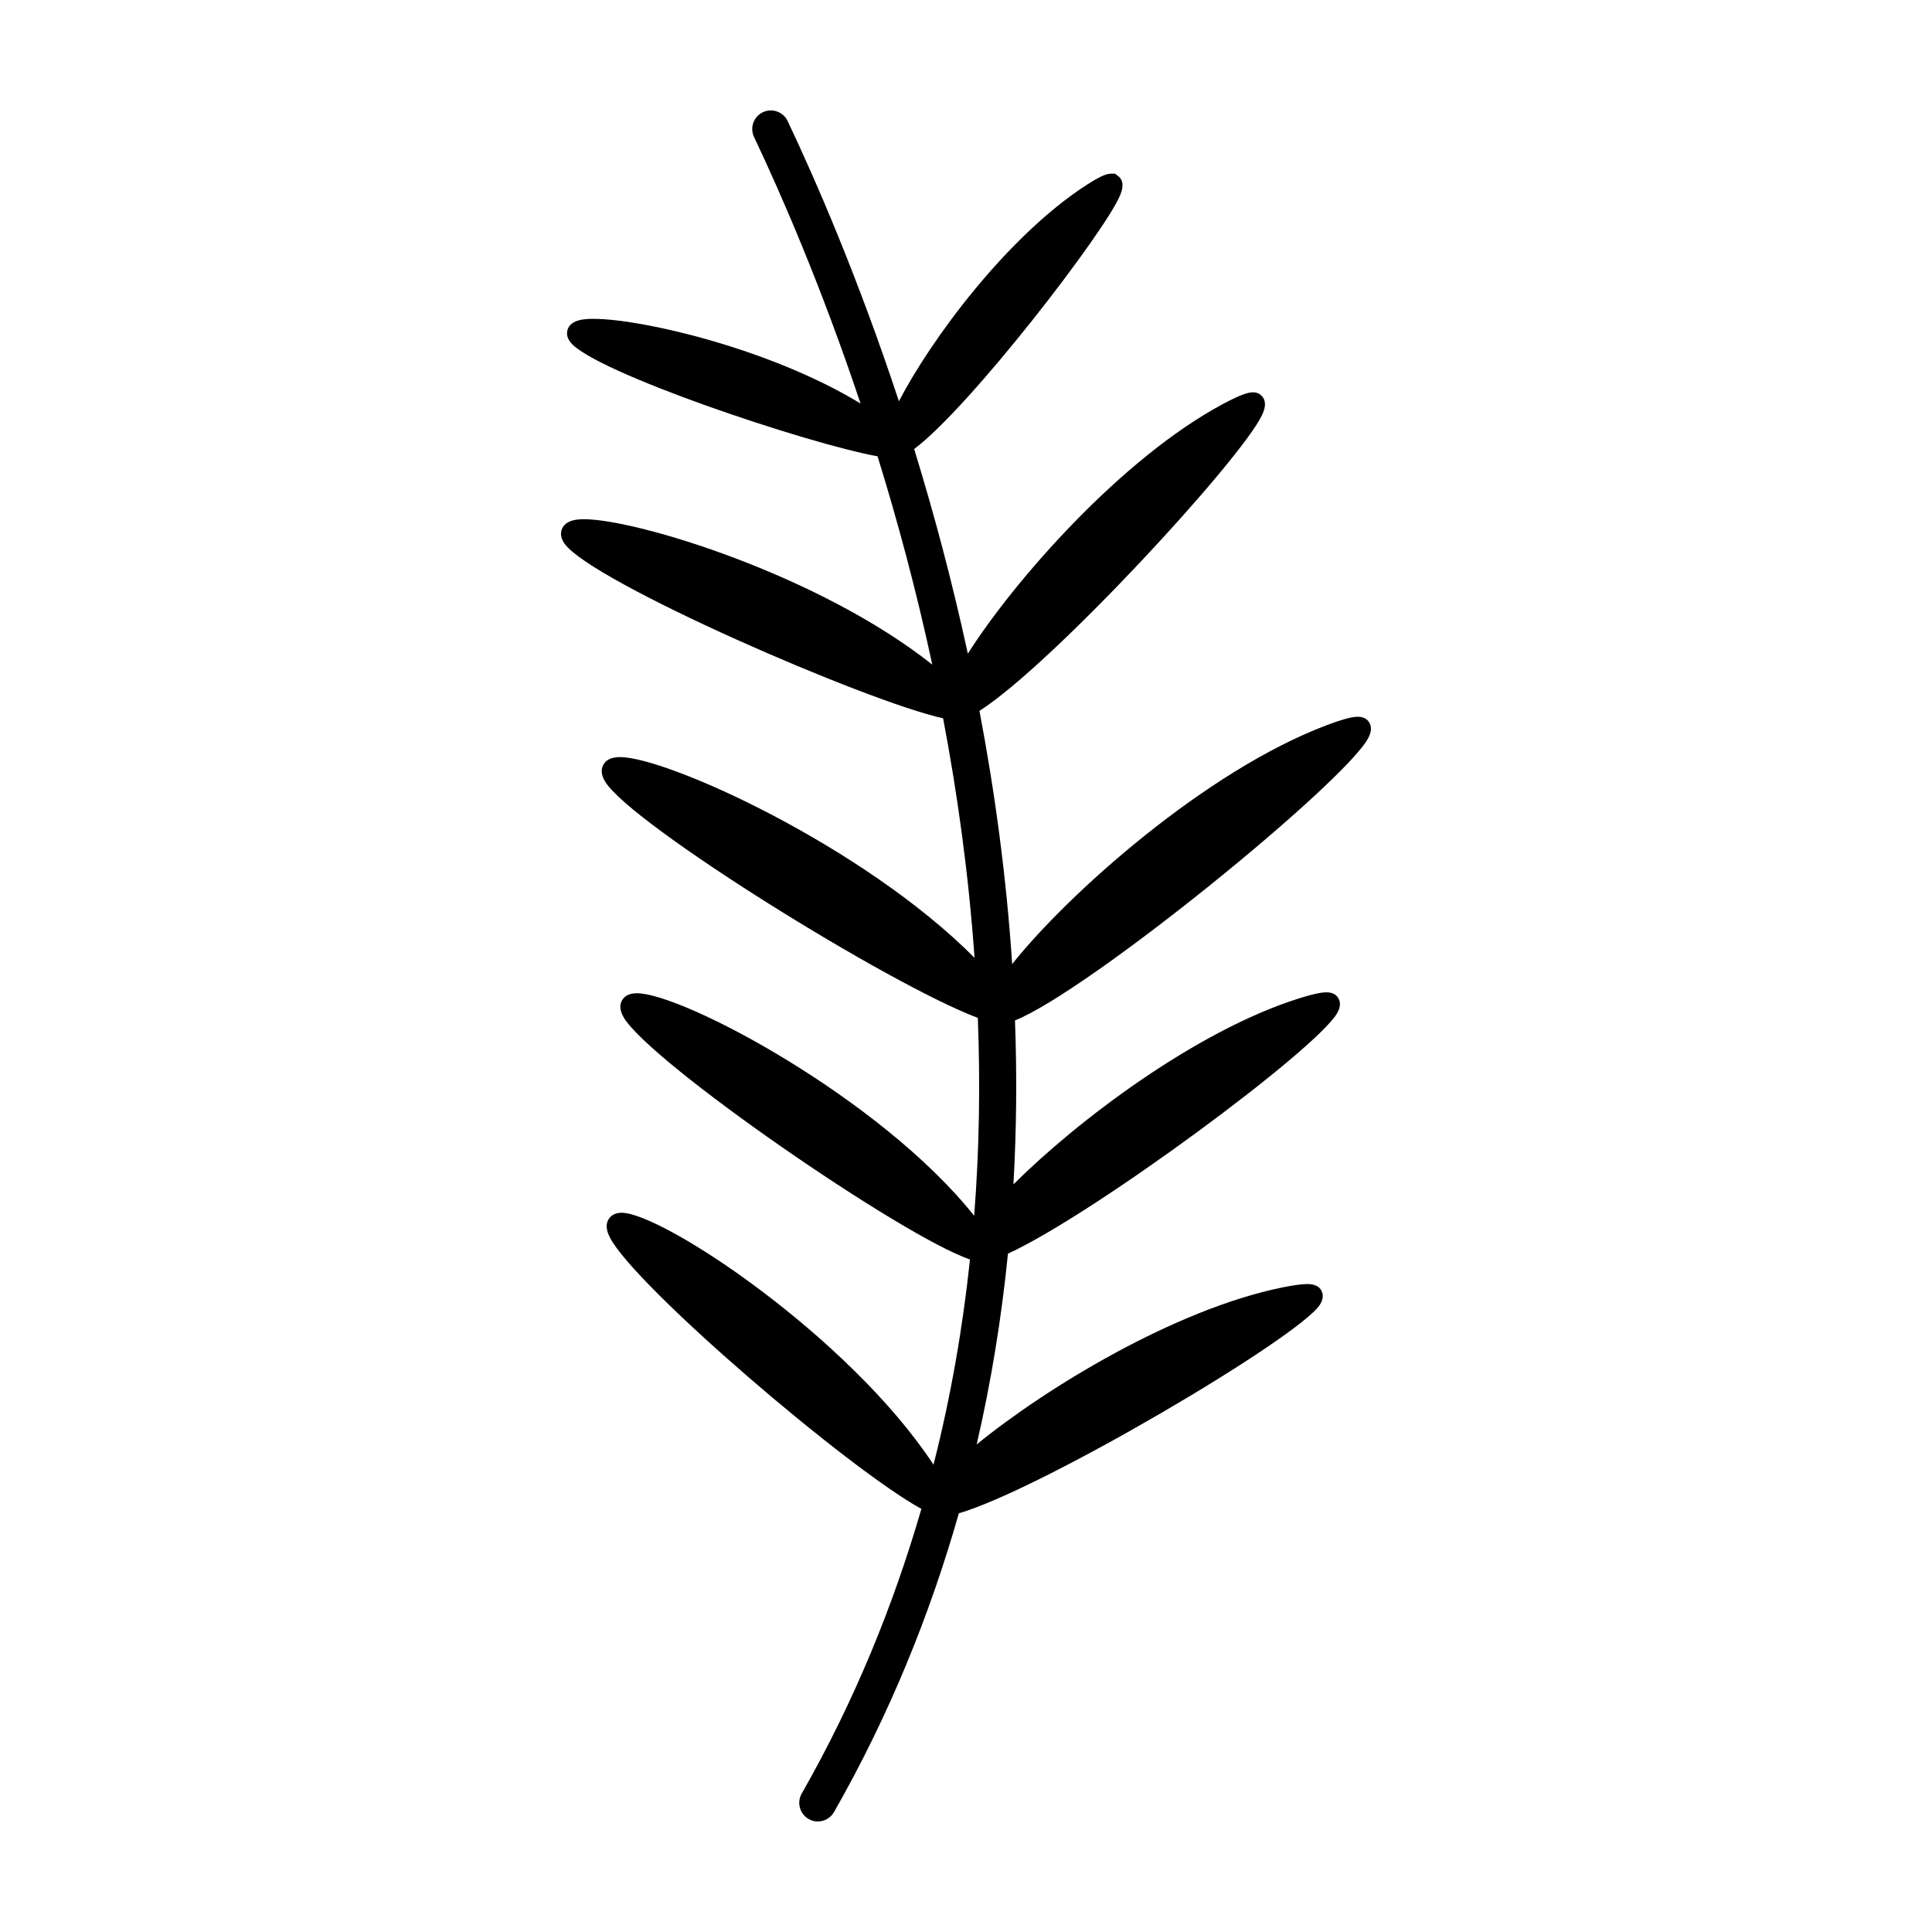 <?xml version="1.0" encoding="UTF-8"?>
<!-- Uploaded to: SVG Repo, www.svgrepo.com, Generator: SVG Repo Mixer Tools -->
<svg fill="#000000" width="800px" height="800px" version="1.1" viewBox="144 144 512 512" xmlns="http://www.w3.org/2000/svg">
 <path d="m506.82 335.39c-0.43-0.66-1.285-1.445-2.973-1.445-0.996 0-2.926 0.23-8.188 2.211-32.109 12.082-68.605 44.703-83.422 63.332-1.543-23.301-4.621-45.801-8.672-67.098 19.367-12.352 69.602-66.895 74.93-78.488 0.363-0.781 1.457-3.16-0.012-4.863-0.406-0.492-1.164-1.074-2.434-1.074-1.078 0-2.863 0.371-7.961 3.098-26.949 14.445-55.305 46.801-67.602 66.164-4.195-19.371-9.09-37.559-14.227-54.227 14.914-11.176 50.652-57.703 54.566-67.219 0.371-0.906 1.367-3.32-0.227-4.891l-1.09-0.867h-1.039c-1.137 0-2.699 0.523-6.656 3.078-20.938 13.582-41.137 40.918-49.594 57.242-10.809-32.746-22.062-58.613-29.488-74.266-1.164-2.457-4.098-3.5-6.566-2.336-2.457 1.164-3.508 4.106-2.336 6.566 7.117 15.008 17.828 39.555 28.223 70.625-23.949-14.551-57.992-22.434-70.75-22.434-1.848 0-6.176 0-6.941 3.055-0.18 0.734-0.191 1.875 0.812 3.152 6.102 7.824 62.809 26.883 81.387 30.219 5.25 16.922 10.254 35.453 14.504 55.211-29.844-23.699-78.348-38.535-92.238-38.535-1.371 0-5.027 0-5.977 2.777-0.277 0.816-0.367 2.121 0.781 3.723 7.246 10.137 80.066 41.816 100.3 46.254 3.84 20.184 6.777 41.457 8.332 63.469-29.387-29.57-81.473-53.188-93.945-53.188-2.273 0-3.785 0.727-4.492 2.16-0.629 1.281-0.438 2.762 0.586 4.41 6.988 11.27 75.23 53.711 98.723 62.547 0.656 17.176 0.422 34.707-0.969 52.441-24.762-31.086-77.238-58.977-89.395-58.977-2.367 0-3.441 1.027-3.934 1.891-0.711 1.266-0.555 2.785 0.453 4.516 6.934 11.871 73.711 57.984 91.766 64.148-1.914 18.031-5.047 36.215-9.664 54.375-22.371-33.957-71.898-66.754-82.645-66.754-1.863 0-2.836 0.82-3.332 1.512-1.379 1.941-0.16 4.301 0.242 5.082 6.656 12.914 63.277 61.379 82.52 71.875-7.379 25.469-17.652 50.793-31.719 75.465-1.352 2.367-0.52 5.371 1.844 6.727 0.766 0.449 1.602 0.652 2.434 0.652 1.715 0 3.375-0.898 4.289-2.488 14.766-25.902 25.477-52.48 33.082-79.18 21.867-6.344 90.004-46.543 95.66-55.246 1.031-1.582 0.852-2.816 0.504-3.598-0.875-1.906-3.109-1.906-3.844-1.906-1.492 0-3.684 0.309-6.715 0.922-28.359 5.809-62.469 26.555-80.883 41.586 3.914-16.902 6.613-33.801 8.293-50.559 22.703-10.434 81.586-53.973 87.234-63.73 0.871-1.508 0.977-2.836 0.324-3.977-0.414-0.711-1.293-1.559-3.141-1.559-0.945 0-2.754 0.176-7.477 1.672-27.262 8.645-58.594 32.395-75.492 49.23 0.84-14.676 0.941-29.188 0.418-43.449 19.766-7.957 87.16-62.914 93.566-74.746 0.922-1.699 1.008-3.144 0.258-4.289z"/>
</svg>